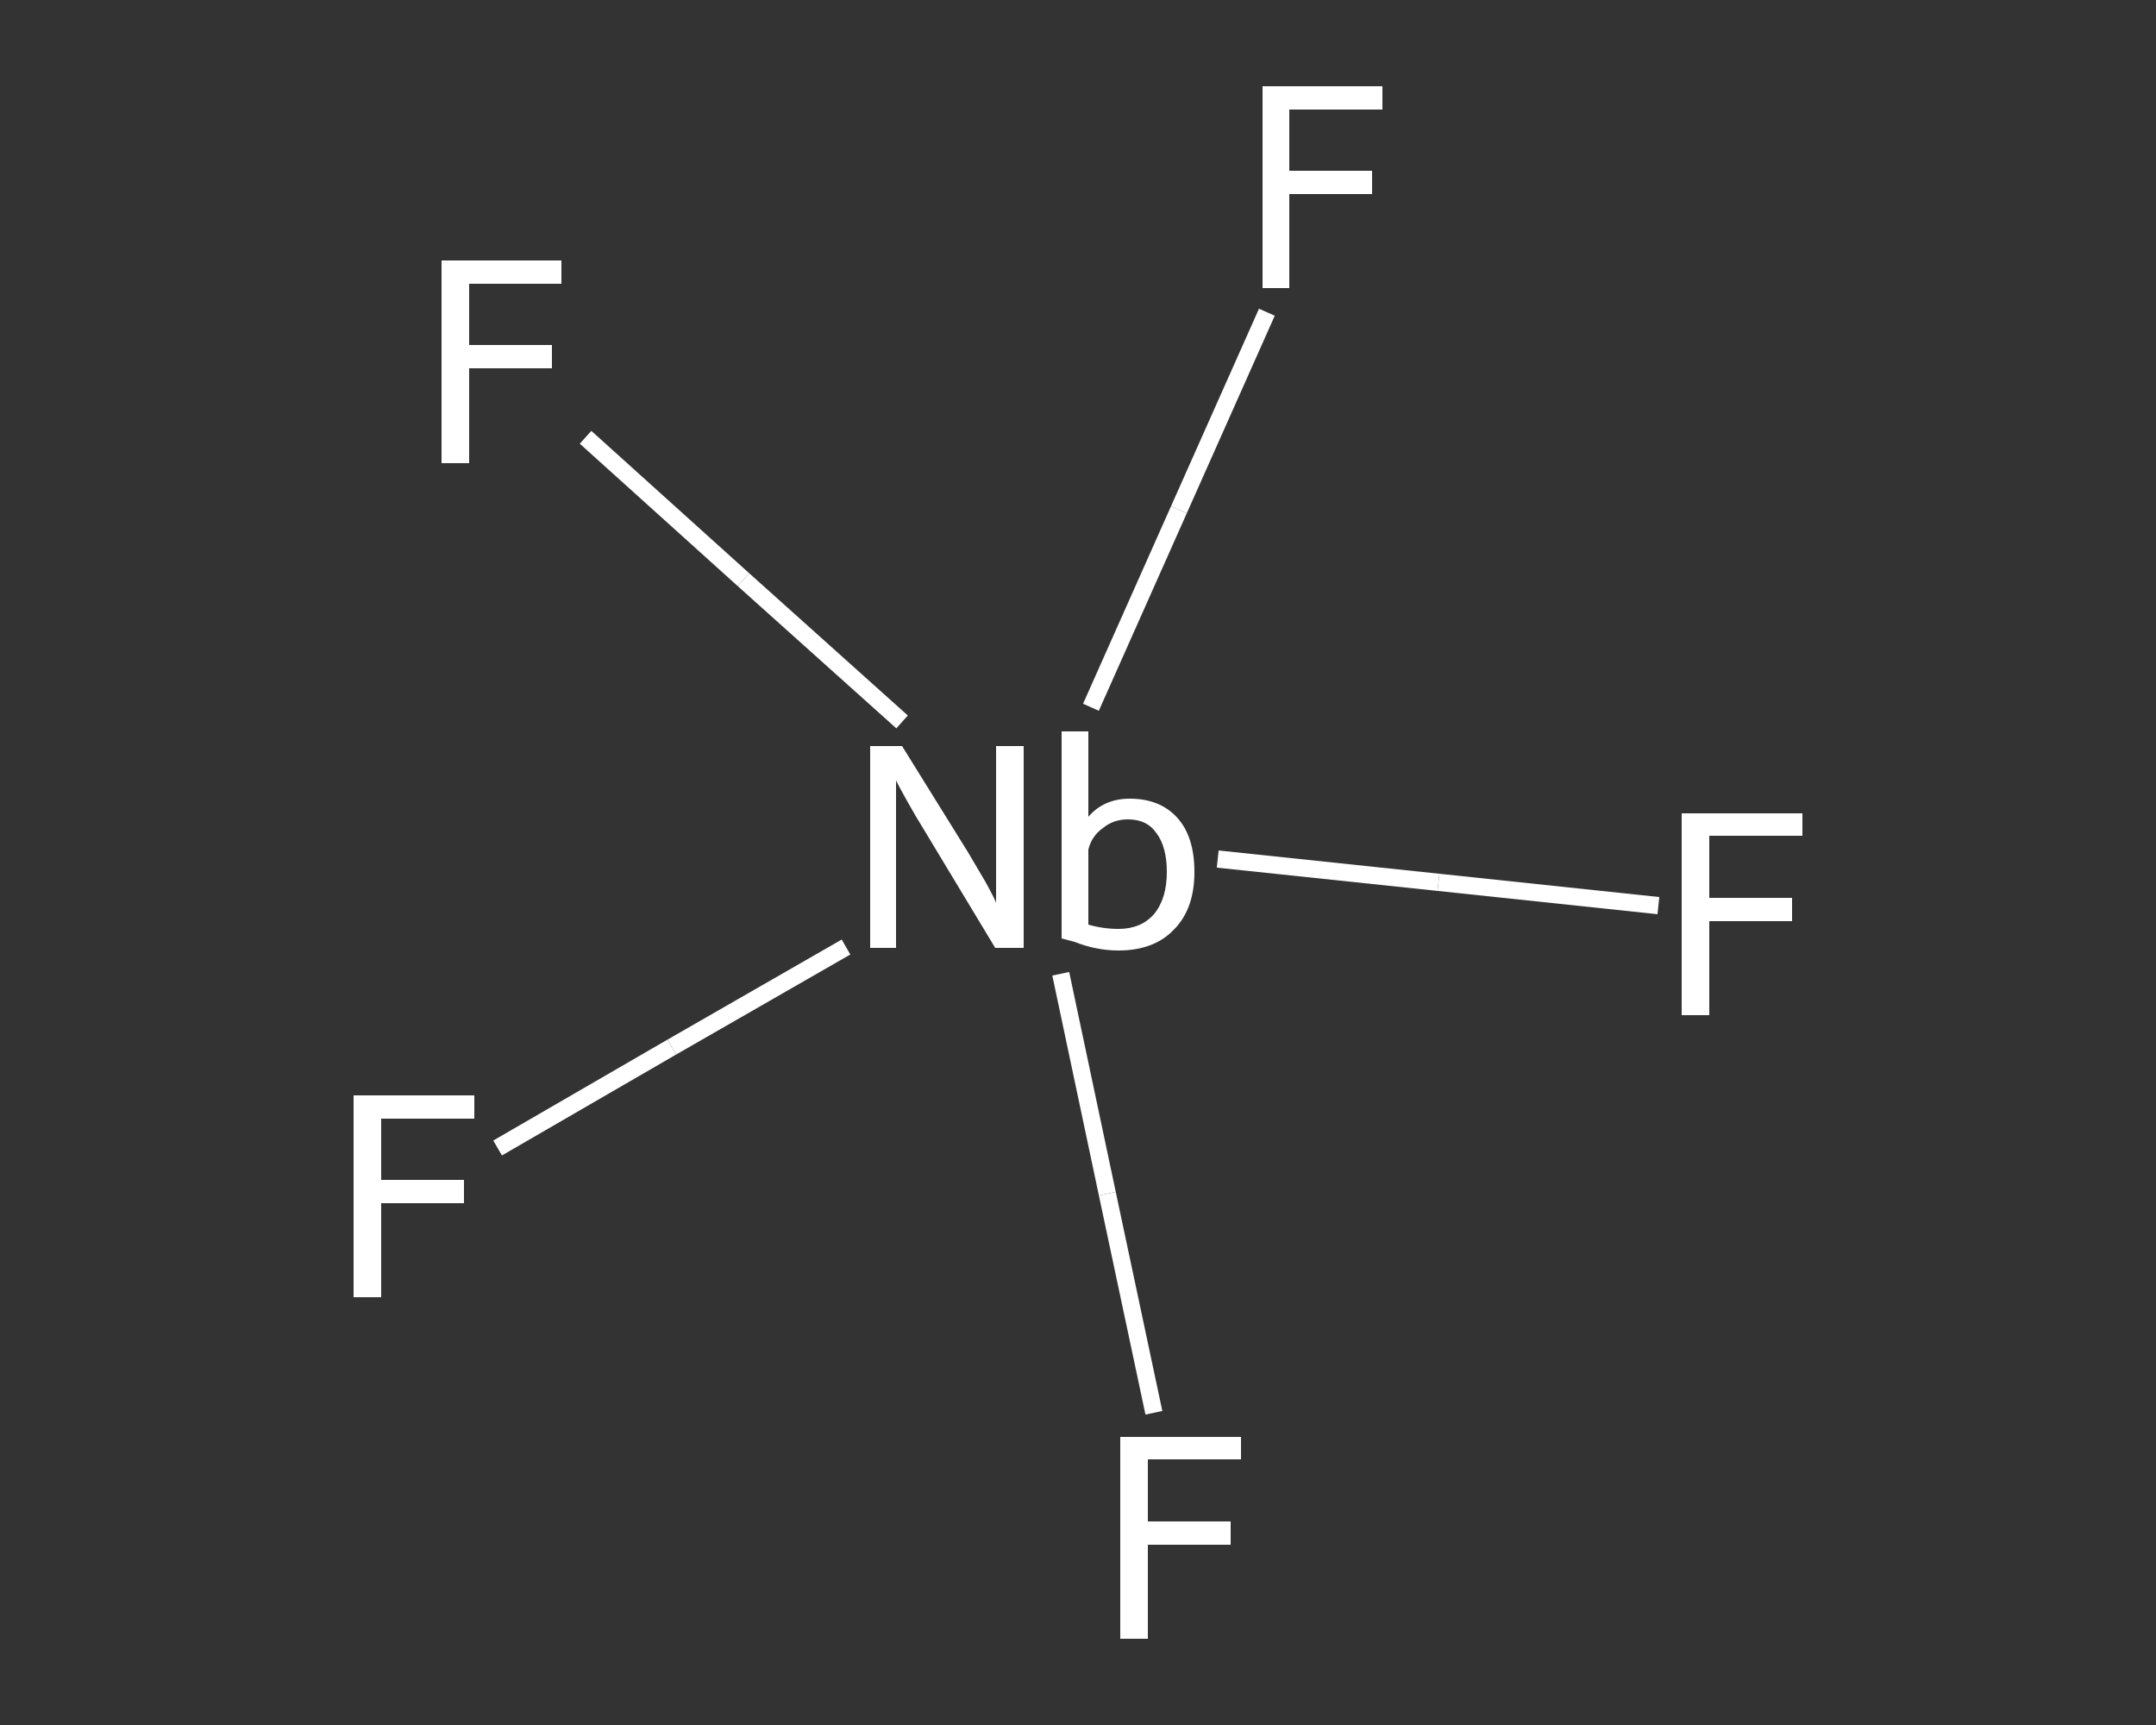 <?xml version='1.0' encoding='iso-8859-1'?>
<svg version='1.1' baseProfile='full'
              xmlns='http://www.w3.org/2000/svg'
                      xmlns:rdkit='http://www.rdkit.org/xml'
                      xmlns:xlink='http://www.w3.org/1999/xlink'
                  xml:space='preserve'
width='250px' height='200px' viewBox='0 0 250 200'>
<rect x="0" y="0" width="250" height="200" fill="#333333" stroke="none"/>
<!-- END OF HEADER -->
<rect style='opacity:1.0;fill:transparent;stroke:none' width='250.0' height='200.0' x='0.0' y='0.0'> </rect>
<path class='bond-0 atom-0 atom-1' d='M 57.7,133.1 L 77.9,121.4' style='fill:none;fill-rule:evenodd;stroke:#FFFFFF;stroke-width:2.0px;stroke-linecap:butt;stroke-linejoin:miter;stroke-opacity:1' />
<path class='bond-0 atom-0 atom-1' d='M 77.9,121.4 L 98.1,109.8' style='fill:none;fill-rule:evenodd;stroke:#FFFFFF;stroke-width:2.0px;stroke-linecap:butt;stroke-linejoin:miter;stroke-opacity:1' />
<path class='bond-1 atom-1 atom-2' d='M 123.0,112.9 L 128.4,138.4' style='fill:none;fill-rule:evenodd;stroke:#FFFFFF;stroke-width:2.0px;stroke-linecap:butt;stroke-linejoin:miter;stroke-opacity:1' />
<path class='bond-1 atom-1 atom-2' d='M 128.4,138.4 L 133.8,163.8' style='fill:none;fill-rule:evenodd;stroke:#FFFFFF;stroke-width:2.0px;stroke-linecap:butt;stroke-linejoin:miter;stroke-opacity:1' />
<path class='bond-2 atom-1 atom-3' d='M 126.5,82.0 L 136.7,59.1' style='fill:none;fill-rule:evenodd;stroke:#FFFFFF;stroke-width:2.0px;stroke-linecap:butt;stroke-linejoin:miter;stroke-opacity:1' />
<path class='bond-2 atom-1 atom-3' d='M 136.7,59.1 L 146.9,36.2' style='fill:none;fill-rule:evenodd;stroke:#FFFFFF;stroke-width:2.0px;stroke-linecap:butt;stroke-linejoin:miter;stroke-opacity:1' />
<path class='bond-3 atom-1 atom-4' d='M 141.2,99.6 L 166.8,102.3' style='fill:none;fill-rule:evenodd;stroke:#FFFFFF;stroke-width:2.0px;stroke-linecap:butt;stroke-linejoin:miter;stroke-opacity:1' />
<path class='bond-3 atom-1 atom-4' d='M 166.8,102.3 L 192.3,105.0' style='fill:none;fill-rule:evenodd;stroke:#FFFFFF;stroke-width:2.0px;stroke-linecap:butt;stroke-linejoin:miter;stroke-opacity:1' />
<path class='bond-4 atom-1 atom-5' d='M 104.6,83.7 L 86.2,67.2' style='fill:none;fill-rule:evenodd;stroke:#FFFFFF;stroke-width:2.0px;stroke-linecap:butt;stroke-linejoin:miter;stroke-opacity:1' />
<path class='bond-4 atom-1 atom-5' d='M 86.2,67.2 L 67.9,50.7' style='fill:none;fill-rule:evenodd;stroke:#FFFFFF;stroke-width:2.0px;stroke-linecap:butt;stroke-linejoin:miter;stroke-opacity:1' />
<path class='atom-0' d='M 41.0 127.0
L 55.0 127.0
L 55.0 129.7
L 44.2 129.7
L 44.2 136.8
L 53.8 136.8
L 53.8 139.5
L 44.2 139.5
L 44.2 150.4
L 41.0 150.4
L 41.0 127.0
' fill='#FFFFFF'/>
<path class='atom-1' d='M 104.6 86.5
L 112.3 98.9
Q 113.0 100.1, 114.3 102.3
Q 115.5 104.5, 115.5 104.7
L 115.5 86.5
L 118.7 86.5
L 118.7 109.9
L 115.4 109.9
L 107.2 96.3
Q 106.2 94.7, 105.2 92.9
Q 104.2 91.1, 103.9 90.5
L 103.9 109.9
L 100.9 109.9
L 100.9 86.5
L 104.6 86.5
' fill='#FFFFFF'/>
<path class='atom-1' d='M 131.0 92.6
Q 134.5 92.6, 136.5 94.8
Q 138.5 97.0, 138.5 101.1
Q 138.5 105.4, 136.1 107.8
Q 133.8 110.2, 129.7 110.2
Q 127.1 110.2, 124.6 109.2
L 123.1 108.8
L 123.1 84.8
L 126.2 84.8
L 126.2 94.7
Q 128.0 92.6, 131.0 92.6
M 129.7 107.7
Q 132.3 107.7, 133.8 106.0
Q 135.3 104.2, 135.3 101.1
Q 135.3 98.2, 134.1 96.6
Q 133.0 95.0, 130.8 95.0
Q 129.1 95.0, 127.9 96.0
Q 126.6 96.9, 126.2 98.5
L 126.2 107.2
Q 127.9 107.7, 129.7 107.7
' fill='#FFFFFF'/>
<path class='atom-2' d='M 129.9 166.6
L 143.9 166.6
L 143.9 169.2
L 133.1 169.2
L 133.1 176.4
L 142.7 176.4
L 142.7 179.1
L 133.1 179.1
L 133.1 190.0
L 129.9 190.0
L 129.9 166.6
' fill='#FFFFFF'/>
<path class='atom-3' d='M 146.4 10.0
L 160.3 10.0
L 160.3 12.7
L 149.5 12.7
L 149.5 19.8
L 159.1 19.8
L 159.1 22.5
L 149.5 22.5
L 149.5 33.4
L 146.4 33.4
L 146.4 10.0
' fill='#FFFFFF'/>
<path class='atom-4' d='M 195.0 94.3
L 209.0 94.3
L 209.0 96.9
L 198.2 96.9
L 198.2 104.1
L 207.8 104.1
L 207.8 106.8
L 198.2 106.8
L 198.2 117.7
L 195.0 117.7
L 195.0 94.3
' fill='#FFFFFF'/>
<path class='atom-5' d='M 51.2 30.2
L 65.1 30.2
L 65.1 32.9
L 54.4 32.9
L 54.4 40.0
L 64.0 40.0
L 64.0 42.7
L 54.4 42.7
L 54.4 53.7
L 51.2 53.7
L 51.2 30.2
' fill='#FFFFFF'/>
</svg>
